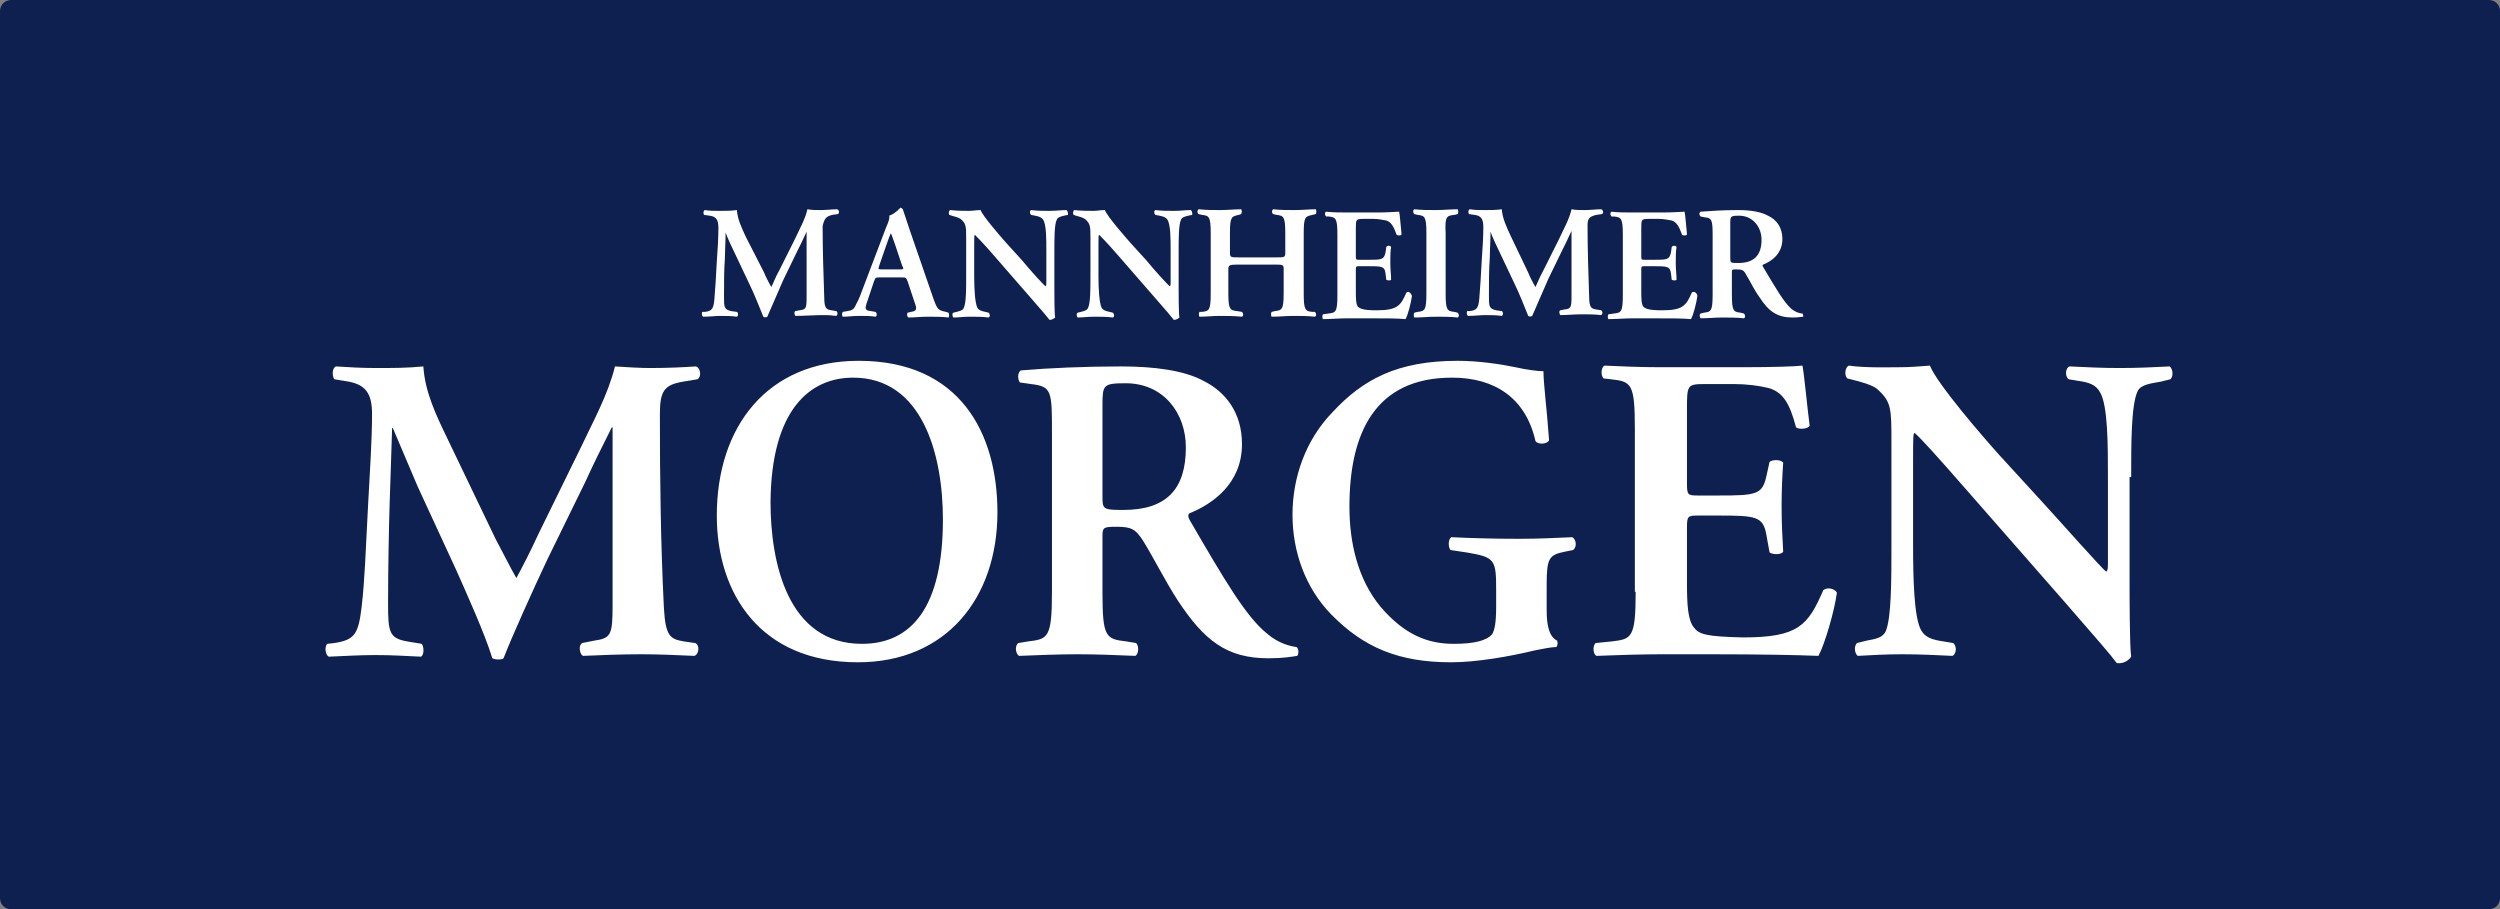 <?xml version="1.0" encoding="utf-8"?>
<!-- Generator: Adobe Illustrator 26.5.2, SVG Export Plug-In . SVG Version: 6.00 Build 0)  -->
<svg version="1.0" xmlns="http://www.w3.org/2000/svg" xmlns:xlink="http://www.w3.org/1999/xlink" x="0px" y="0px"
	 viewBox="0 0 311.8 113.4" enable-background="new 0 0 311.8 113.4" xml:space="preserve">
<rect x="0" y="0" width="311.8" height="113.4" fill="#808080" stroke="none"/>
<g id="_x31_00_x2F_80_x2F_0_x2F_60">
	<path fill="#0E2050" d="M310.4,113.4H1.4c-0.8,0-1.4-0.6-1.4-1.4V1.4C0,0.6,0.6,0,1.4,0h309c0.8,0,1.4,0.6,1.4,1.4V112
		C311.8,112.8,311.2,113.4,310.4,113.4z"/>
</g>
<g id="MM_x5F_weiss">
	<g>
		<path fill="#FFFFFF" d="M265.8,59.5c0-4.3,0-9,0.8-10.7c0.4-0.9,1.9-1,2.9-1.2l1.2-0.3c0.4-0.4,0.3-1.3-0.1-1.6
			c-2,0.1-3.9,0.2-6.3,0.2c-2.1,0-4.1-0.1-6.2-0.2c-0.5,0.2-0.6,1.2-0.1,1.6l1.2,0.2c1.4,0.2,2.2,0.5,2.7,1.4c1,1.6,1,6.6,1,10.7V70
			c0,0.9,0,1.1-0.2,1.3c-0.5-0.3-5.6-6.1-7.9-8.6l-5.4-5.9c-1.9-2.1-7.8-8.9-8.7-11.2c-1.3,0.1-2.6,0.2-3.7,0.2
			c-1.4,0-4.3,0.1-6.4-0.2c-0.5,0.2-0.6,1.2-0.2,1.6l0.8,0.2c0.8,0.2,2.3,0.6,2.9,1.1c1.8,1.6,1.8,2.4,1.8,6.7V68
			c0,4.3,0,9-0.7,10.7c-0.4,0.9-1.4,1-2.4,1.2l-1.2,0.3c-0.4,0.4-0.3,1.3,0.1,1.6c1.9-0.1,3.4-0.2,5.6-0.2c2.1,0,4.2,0.1,6.2,0.2
			c0.5-0.2,0.6-1.2,0.1-1.6l-1.2-0.2c-1.4-0.2-2.3-0.5-2.8-1.4c-0.9-1.6-1-6.6-1-10.7V57.5c0-2.9,0-3.5,0.2-3.5
			c0.9,0.8,2.7,2.8,6.2,6.8l12.7,14.5c3.9,4.5,5.5,6.3,6.3,7.4c0.7,0.1,1.4-0.2,1.8-0.8c-0.2-1.2-0.2-7.9-0.2-9.6V59.5L265.8,59.5z
			 M204,73.8c0,5.8-0.5,5.9-3,6.2l-2,0.2c-0.4,0.4-0.3,1.4,0.1,1.6c2.4-0.1,5.8-0.2,8.1-0.2h6.2c6.3,0,11,0.1,13.4,0.2
			c0.8-1.5,2-5.6,2.3-7.9c-0.3-0.5-1.2-0.7-1.7-0.3c-1.9,4.4-3.1,5.9-10,5.9c-4.6-0.1-5.5-0.4-6.1-1.2c-0.8-0.9-0.9-2.9-0.9-5.6
			v-6.9c0-1.4,0.1-1.5,1.3-1.5h2.6c4.7,0,5.6,0.1,6,2.4l0.4,2.2c0.4,0.3,1.5,0.3,1.7-0.1c-0.1-1.7-0.2-3.6-0.2-5.7
			c0-2,0.1-4,0.2-5.4c-0.3-0.4-1.3-0.4-1.7-0.1l-0.4,1.8c-0.5,2.3-1.3,2.4-6,2.4h-2.6c-1.2,0-1.3-0.1-1.3-1.5v-9.2
			c0-3.1,0-3.2,2.3-3.2h3.6c1.5,0,3.1,0.2,4.3,0.5c1.7,0.5,2.6,1.8,3.4,4.9c0.4,0.3,1.5,0.2,1.7-0.2c-0.3-2.3-0.7-6.6-0.9-7.5
			c-0.7,0.1-3.9,0.2-7.3,0.2h-10.4c-2.4,0-4.9-0.1-7-0.2c-0.4,0.2-0.5,1.2-0.1,1.6l0.9,0.1c2.6,0.3,3,0.5,3,6.3V73.8L204,73.8z
			 M192.9,72.9c0-3.3,0.3-3.7,2.3-4.1l1-0.2c0.5-0.4,0.4-1.3-0.1-1.6c-2.3,0.1-4.2,0.2-6.6,0.2c-3.7,0-6.3-0.1-8.5-0.2
			c-0.4,0.3-0.4,1.2-0.1,1.6l2,0.3c3.6,0.6,3.7,0.9,3.7,4.8v2c0,2-0.2,2.9-0.5,3.4c-0.7,0.8-2.2,1.2-4.8,1.2c-3.2,0-6.1-1.1-9.1-4.6
			c-2.9-3.5-3.9-8.1-3.9-12.5c0-9.2,3.2-16.1,12.8-16.1c5.4,0,9.2,2.6,10.4,7.9c0.3,0.5,1.5,0.4,1.7-0.1c-0.3-4.2-0.7-7-0.7-8.6
			c-0.7,0-2.2-0.2-3.5-0.5c-1.9-0.4-4.7-0.8-7.2-0.8c-7.5,0-11.8,2.3-15.6,6.4c-3.4,3.5-5,8.2-5,12.8c0,4.6,1.6,9.1,4.8,12.4
			c4.1,4.2,8.5,6,15,6c3.1,0,7.2-0.7,10.5-1.5c1-0.2,2-0.4,2.6-0.4c0.2-0.2,0.2-0.6,0.1-0.8c-1-0.5-1.3-1.9-1.3-3.8V72.9L192.9,72.9
			z M137.5,50.5c0-2.5,0.1-2.7,2.9-2.7c4.7,0,7.5,3.7,7.5,8c0,5.2-2.4,7.8-7.8,7.8c-2.6,0-2.6-0.1-2.6-1.8V50.5L137.5,50.5z
			 M131.2,73.8c0,5.8-0.5,5.9-3,6.2l-1.2,0.2c-0.5,0.4-0.3,1.4,0.1,1.6c2.5-0.1,4.9-0.2,7.3-0.2c2.4,0,4.8,0.1,7.2,0.2
			c0.4-0.2,0.5-1.2,0.1-1.6l-1.2-0.2c-2.6-0.3-3-0.5-3-6.2v-6.9c0-1.1,0.1-1.2,1.7-1.2c1.8,0,2.4,0.2,3.4,1.8
			c1.3,2.1,2.8,5.1,4.3,7.4c3.3,5,6.1,7.2,11.3,7.2c1.9,0,2.9-0.2,3.6-0.3c0.2-0.3,0.2-0.9-0.1-1.1c-0.7-0.1-2.2-0.4-3.7-1.7
			c-2.6-2.1-5.3-6.7-9.6-14.1c-0.2-0.3-0.3-0.8,0-0.9c2.7-1.1,6.5-3.6,6.5-8.6c0-3.9-2-6.5-4.8-7.9c-2.4-1.3-6.1-1.8-10.3-1.8
			c-4.4,0-9.1,0.2-12.5,0.5c-0.4,0.3-0.4,1.1-0.1,1.5l1.4,0.2c2.6,0.3,2.6,0.9,2.6,6.1V73.8L131.2,73.8z M106.4,47.1
			c8.6,0,11.2,9.5,11.2,17.7c0,10.9-3.9,15.5-10.1,15.5c-9.3,0-11.4-10.2-11.4-17.7C96.2,51.1,101,47.1,106.4,47.1L106.4,47.1z
			 M107.1,45c-11.4,0-17.7,8.2-17.7,19.3c0,9.7,5.4,18.3,17.6,18.3c11,0,17.4-8,17.4-18.7C124.4,54,119.7,45,107.1,45L107.1,45z
			 M85.3,80c-1.7-0.3-2.3-0.6-2.5-4.2c-0.4-8-0.5-16.1-0.5-24.1c0-2.9,0.5-3.7,2.9-4.1l1.8-0.3c0.5-0.3,0.4-1.4-0.2-1.6
			c-1.5,0.1-3.4,0.2-5.7,0.2c-1.2,0-3-0.1-4.4-0.2c-0.9,3.6-2.7,6.8-4.4,10.4l-5.1,10.4c-1.2,2.6-2,4.1-2.8,5.6
			c-0.7-1.2-2.1-4-2.6-4.9l-6-12.5c-1.4-2.9-2.8-5.8-3-9c-2,0.2-3.9,0.2-5.8,0.2c-2,0-3.5-0.1-5.1-0.2c-0.5,0.2-0.5,1.2-0.2,1.6
			l1.8,0.3c2.1,0.4,2.9,1.5,2.9,4c0,3.3-0.3,7.8-0.5,11.5c-0.3,5.6-0.4,9.2-0.8,12.6c-0.4,3.3-0.8,4.1-3.4,4.5l-0.9,0.1
			c-0.3,0.3-0.3,1.3,0.2,1.6c2.1-0.1,4.1-0.2,5.8-0.2c2,0,3.7,0.1,5.7,0.2c0.4-0.2,0.4-1.2,0.1-1.6l-1.8-0.3
			c-2.3-0.4-2.4-1.2-2.4-4.8c0-4.4,0.1-9.3,0.2-12.6c0.1-2.3,0.2-6.5,0.3-9.2h0.1c0.7,1.6,2.1,5,3.1,7.3l4.8,10.4
			c1.2,2.7,3.6,8,4.5,11c0.4,0.2,1.2,0.2,1.4,0c1-2.6,3.7-8.6,5.5-12.4l4.7-9.6c1-2.2,1.8-3.8,3.3-6.8h0.1v22.2
			c0,3.7-0.2,4.1-2.3,4.4l-1.5,0.3c-0.5,0.3-0.3,1.4,0.1,1.6c2.4-0.1,4.7-0.2,7.3-0.2c2.2,0,4.3,0.1,6.6,0.2
			c0.6-0.2,0.7-1.4,0.1-1.6L85.3,80"/>
		<g>
			<path fill="#FFFFFF" d="M118,38.9c-1-0.2-1.1-0.3-1.6-1.7l-2.9-8.4c-0.3-0.9-0.6-1.8-0.9-2.7c-0.1-0.1-0.2-0.2-0.3-0.2
				c0,0-0.7,0.8-1.4,1c0.1,0.3-0.1,0.8-0.4,1.5l-2.7,7.1c-0.4,1.1-0.7,1.9-1,2.4c-0.3,0.7-0.5,0.8-1.1,0.9l-0.6,0.1
				c-0.1,0.2-0.1,0.5,0,0.6c0.7,0,1.3-0.1,2-0.1c0.8,0,1.5,0,2.1,0.1c0.2-0.1,0.2-0.4,0-0.6l-0.6-0.1c-0.7-0.1-0.8-0.2-0.4-1.3
				l0.8-2.4c0.2-0.5,0.2-0.5,0.7-0.5h2.7c0.6,0,0.6,0,0.8,0.5l0.9,2.7c0.3,0.8,0.2,1-0.5,1.1l-0.4,0.1c-0.1,0.1-0.1,0.5,0.1,0.6
				c0.7,0,1.6-0.1,2.4-0.1c1,0,1.8,0,2.6,0.1c0.1-0.1,0.1-0.4,0-0.6L118,38.9z M112.1,33.6h-2.1c-0.5,0-0.5,0-0.3-0.6l0.8-2.3
				c0.3-0.9,0.5-1.4,0.6-1.6h0c0.1,0.1,0.2,0.5,0.6,1.6l0.8,2.4C112.8,33.6,112.7,33.6,112.1,33.6z"/>
			<path fill="#FFFFFF" d="M148.5,26.2c-0.7,0-1.2,0.1-2.1,0.1c-0.8,0-1.5,0-2.3-0.1c-0.2,0.1-0.2,0.4,0,0.6l0.5,0.1
				c0.5,0.1,0.8,0.2,1,0.5c0.4,0.6,0.4,2.4,0.4,3.9v3.9c0,0.3,0,0.4-0.1,0.5c-0.2-0.1-2.1-2.2-2.9-3.2l-2-2.2
				c-0.7-0.8-2.9-3.3-3.2-4.1c-0.5,0-1,0.1-1.4,0.1c-0.5,0-1.6,0-2.4-0.1c-0.2,0.1-0.2,0.5-0.1,0.6l0.3,0.1c0.3,0.1,0.8,0.2,1.1,0.4
				c0.7,0.6,0.7,0.9,0.7,2.5v4.7c0,1.6,0,3.3-0.3,3.9c-0.1,0.3-0.5,0.4-0.9,0.5l-0.4,0.1c-0.2,0.1-0.1,0.5,0,0.6
				c0.7,0,1.2-0.1,2.1-0.1c0.8,0,1.5,0,2.3,0.1c0.2-0.1,0.2-0.4,0-0.6l-0.4-0.1c-0.5-0.1-0.8-0.2-1-0.5c-0.3-0.6-0.4-2.4-0.4-3.9
				v-3.9c0-1.1,0-1.3,0.1-1.3c0.3,0.3,1,1,2.3,2.5l4.7,5.4c1.4,1.6,2,2.3,2.3,2.7c0.2,0,0.5-0.1,0.7-0.3c-0.1-0.5-0.1-2.9-0.1-3.5
				v-4.8c0-1.6,0-3.3,0.3-3.9c0.1-0.3,0.5-0.4,0.9-0.5l0.5-0.1C148.7,26.6,148.7,26.3,148.5,26.2z"/>
			<path fill="#FFFFFF" d="M211,36.5c-0.7,1.6-1.1,2.2-3.7,2.2c-1.7,0-2-0.2-2.3-0.4c-0.3-0.3-0.3-1.1-0.3-2.1v-2.5
				c0-0.5,0-0.5,0.5-0.5h1c1.7,0,2.1,0,2.2,0.9l0.1,0.8c0.2,0.1,0.5,0.1,0.6,0c0-0.6-0.1-1.3-0.1-2.1c0-0.7,0-1.5,0.1-2
				c-0.1-0.2-0.5-0.2-0.6,0l-0.1,0.7c-0.2,0.9-0.5,0.9-2.2,0.9h-1c-0.5,0-0.5,0-0.5-0.5v-3.4c0-1.1,0-1.2,0.9-1.2h1.3
				c0.5,0,1.1,0.1,1.6,0.2c0.6,0.2,0.9,0.7,1.3,1.8c0.2,0.1,0.6,0.1,0.6-0.1c-0.1-0.9-0.2-2.4-0.3-2.8c-0.3,0-1.4,0.1-2.7,0.1h-3.8
				c-0.9,0-1.8,0-2.6-0.1c-0.2,0.1-0.2,0.4,0,0.6l0.3,0c0.9,0.1,1.1,0.2,1.1,2.3v7.5c0,2.1-0.2,2.2-1.1,2.3l-0.7,0.1
				c-0.1,0.1-0.1,0.5,0,0.6c0.9,0,2.1-0.1,3-0.1h2.3c2.3,0,4.1,0,5,0.1c0.3-0.5,0.7-2.1,0.8-2.9C211.6,36.4,211.2,36.3,211,36.5z"/>
			<path fill="#FFFFFF" d="M224.8,39.1c-0.2,0-0.8-0.1-1.4-0.6c-0.9-0.8-1.9-2.5-3.5-5.2c-0.1-0.1-0.1-0.3,0-0.3
				c1-0.4,2.4-1.3,2.4-3.2c0-1.4-0.7-2.4-1.8-2.9c-0.9-0.5-2.2-0.7-3.8-0.7c-1.6,0-3.3,0.1-4.6,0.2c-0.2,0.1-0.2,0.4,0,0.6l0.5,0.1
				c0.9,0.1,1,0.3,1,2.3v7.3c0,2.1-0.2,2.2-1.1,2.3l-0.4,0.1c-0.2,0.1-0.1,0.5,0,0.6c0.9,0,1.8-0.1,2.7-0.1c0.9,0,1.8,0,2.7,0.1
				c0.2-0.1,0.2-0.4,0-0.6l-0.4-0.1c-0.9-0.1-1.1-0.2-1.1-2.3V34c0-0.4,0-0.4,0.6-0.4c0.7,0,0.9,0.1,1.2,0.7c0.5,0.8,1,1.9,1.6,2.7
				c1.2,1.9,2.3,2.6,4.2,2.6c0.7,0,1.1-0.1,1.3-0.1C224.9,39.4,224.9,39.2,224.8,39.1z M216.8,32.8c-1,0-1,0-1-0.7v-4.2
				c0-0.9,0-1,1.1-1c1.7,0,2.8,1.4,2.8,3C219.7,31.8,218.8,32.8,216.8,32.8z"/>
			<path fill="#FFFFFF" d="M103.8,26.8l0.7-0.1c0.2-0.1,0.2-0.5-0.1-0.6c-0.6,0-1.3,0.1-2.1,0.1c-0.4,0-1.1,0-1.6-0.1
				c-0.3,1.3-1,2.5-1.6,3.8l-1.9,3.8c-0.5,0.9-0.7,1.5-1,2.1c-0.3-0.5-0.8-1.5-0.9-1.8L93,29.5c-0.5-1.1-1-2.1-1.1-3.3
				c-0.7,0.1-1.4,0.1-2.1,0.1c-0.7,0-1.3,0-1.9-0.1c-0.2,0.1-0.2,0.4-0.1,0.6l0.7,0.1c0.8,0.1,1.1,0.5,1.1,1.5
				c0,1.2-0.1,2.9-0.2,4.2c-0.1,2.1-0.2,3.4-0.3,4.7c-0.1,1.2-0.3,1.5-1.2,1.6l-0.3,0c-0.1,0.1-0.1,0.5,0.1,0.6
				c0.8,0,1.5-0.1,2.1-0.1c0.7,0,1.4,0,2.1,0.1c0.2-0.1,0.2-0.5,0-0.6l-0.7-0.1c-0.9-0.2-0.9-0.5-0.9-1.8c0-1.6,0-3.4,0.1-4.6
				c0-0.8,0.1-2.4,0.1-3.4h0c0.2,0.6,0.8,1.9,1.2,2.7l1.8,3.8c0.5,1,1.3,3,1.7,4c0.1,0.1,0.4,0.1,0.5,0c0.4-0.9,1.4-3.2,2-4.6
				l1.7-3.5c0.4-0.8,0.7-1.4,1.2-2.5h0v8.2c0,1.4-0.1,1.5-0.9,1.6l-0.5,0.1c-0.2,0.1-0.1,0.5,0,0.6c0.9,0,2.5-0.1,3.4-0.1
				c0.8,0,0.8,0,1.7,0.1c0.2-0.1,0.2-0.5,0-0.6l-0.6-0.1c-0.6-0.1-0.9-0.2-0.9-1.6c-0.1-3-0.2-5.9-0.2-8.9
				C102.8,27.3,103,27,103.8,26.8z"/>
			<path fill="#FFFFFF" d="M133,26.2c-0.7,0-1.2,0.1-2.1,0.1c-0.8,0-1.5,0-2.3-0.1c-0.2,0.1-0.2,0.4,0,0.6l0.5,0.1
				c0.5,0.1,0.8,0.2,1,0.5c0.4,0.6,0.4,2.4,0.4,3.9v3.9c0,0.3,0,0.4-0.1,0.5c-0.2-0.1-2.1-2.2-2.9-3.2l-2-2.2
				c-0.7-0.8-2.9-3.3-3.2-4.1c-0.5,0-1,0.1-1.4,0.1c-0.5,0-1.6,0-2.4-0.1c-0.2,0.1-0.2,0.5-0.1,0.6l0.3,0.1c0.3,0.1,0.8,0.2,1.1,0.4
				c0.7,0.6,0.7,0.9,0.7,2.5v4.7c0,1.6,0,3.3-0.3,3.9c-0.1,0.3-0.5,0.4-0.9,0.5l-0.4,0.1c-0.2,0.1-0.1,0.5,0,0.6
				c0.7,0,1.2-0.1,2.1-0.1c0.8,0,1.5,0,2.3,0.1c0.2-0.1,0.2-0.4,0-0.6l-0.4-0.1c-0.5-0.1-0.8-0.2-1-0.5c-0.3-0.6-0.4-2.4-0.4-3.9
				v-3.9c0-1.1,0-1.3,0.1-1.3c0.3,0.3,1,1,2.3,2.5l4.7,5.4c1.4,1.6,2,2.3,2.3,2.7c0.2,0,0.5-0.1,0.7-0.3c-0.1-0.5-0.1-2.9-0.1-3.5
				v-4.8c0-1.6,0-3.3,0.3-3.9c0.1-0.3,0.5-0.4,0.9-0.5l0.5-0.1C133.2,26.6,133.2,26.3,133,26.2z"/>
			<path fill="#FFFFFF" d="M163.7,38.9c-0.9-0.1-1.1-0.2-1.1-2.3v-7.5c0-2.1,0.2-2.1,1.1-2.3l0.4-0.1c0.1-0.1,0.1-0.5,0-0.6
				c-0.8,0-1.7,0.1-2.6,0.1c-0.9,0-1.8,0-2.7-0.1c-0.2,0.1-0.2,0.5,0,0.6l0.4,0.1c0.9,0.1,1.1,0.2,1.1,2.3v2.4
				c0,0.6-0.1,0.6-1.1,0.6h-4.7c-1,0-1.1,0-1.1-0.6v-2.4c0-2.1,0.2-2.1,1.1-2.3l0.3-0.1c0.1-0.1,0.1-0.5,0-0.6
				c-0.8,0-1.7,0.1-2.6,0.1s-1.8,0-2.7-0.1c-0.2,0.1-0.2,0.5,0,0.6l0.4,0.1c0.9,0.1,1.1,0.2,1.1,2.3v7.5c0,2.1-0.2,2.2-1.1,2.3
				l-0.3,0c-0.1,0.1-0.1,0.5,0,0.6c0.8,0,1.7-0.1,2.5-0.1s1.8,0,2.8,0.1c0.2-0.1,0.2-0.4,0-0.6l-0.6-0.1c-0.9-0.1-1.1-0.2-1.1-2.3
				v-2.9c0-0.5,0.1-0.6,1.1-0.6h4.7c1,0,1.1,0,1.1,0.6v2.9c0,2.1-0.2,2.2-1.1,2.3l-0.4,0.1c-0.1,0.1-0.1,0.5,0,0.6
				c0.9,0,1.8-0.1,2.7-0.1c0.9,0,1.8,0,2.7,0.1c0.2-0.1,0.2-0.4,0-0.6L163.7,38.9z"/>
			<path fill="#FFFFFF" d="M199.1,26.8l0.7-0.1c0.2-0.1,0.2-0.5-0.1-0.6c-0.6,0-1.3,0.1-2.1,0.1c-0.4,0-1.1,0-1.6-0.1
				c-0.3,1.3-1,2.5-1.6,3.8l-1.9,3.8c-0.5,0.9-0.7,1.5-1,2.1c-0.3-0.5-0.8-1.5-0.9-1.8l-2.2-4.6c-0.5-1.1-1-2.1-1.1-3.3
				c-0.7,0.1-1.4,0.1-2.1,0.1c-0.7,0-1.3,0-1.9-0.1c-0.2,0.1-0.2,0.4-0.1,0.6l0.7,0.1c0.8,0.1,1.1,0.5,1.1,1.5
				c0,1.2-0.1,2.9-0.2,4.2c-0.1,2.1-0.2,3.4-0.3,4.7c-0.1,1.2-0.3,1.5-1.2,1.6l-0.3,0c-0.1,0.1-0.1,0.5,0.1,0.6
				c0.8,0,1.5-0.1,2.1-0.1c0.7,0,1.4,0,2.1,0.1c0.2-0.1,0.2-0.5,0-0.6l-0.7-0.1c-0.9-0.2-0.9-0.5-0.9-1.8c0-1.6,0-3.4,0.1-4.6
				c0-0.8,0.1-2.4,0.1-3.4h0c0.2,0.6,0.8,1.9,1.2,2.7l1.8,3.8c0.5,1,1.3,3,1.7,4c0.1,0.1,0.4,0.1,0.5,0c0.4-0.9,1.4-3.2,2-4.6
				l1.7-3.5c0.4-0.8,0.7-1.4,1.2-2.5h0v8.2c0,1.4-0.1,1.5-0.9,1.6l-0.5,0.1c-0.2,0.1-0.1,0.5,0,0.6c0.9,0,1.7-0.1,2.7-0.1
				c0.8,0,1.6,0,2.4,0.1c0.2-0.1,0.2-0.5,0-0.6l-0.6-0.1c-0.6-0.1-0.9-0.2-0.9-1.6c-0.1-3-0.2-5.9-0.2-8.9
				C198,27.3,198.2,27,199.1,26.8z"/>
			<path fill="#FFFFFF" d="M181.4,26.8l0.4-0.1c0.1-0.1,0.1-0.5,0-0.6c-0.9,0-1.8,0.1-2.7,0.1c-0.9,0-1.8,0-2.7-0.1
				c-0.2,0.1-0.2,0.4,0,0.6l0.4,0.1c0.9,0.1,1.1,0.2,1.1,2.3v7.5c0,2.1-0.2,2.2-1.1,2.3l-0.4,0.1c-0.1,0.1-0.1,0.5,0,0.6
				c0.9,0,1.8-0.1,2.7-0.1c0.9,0,1.8,0,2.7,0.1c0.2-0.1,0.2-0.4,0-0.6l-0.4-0.1c-0.9-0.1-1.1-0.2-1.1-2.3v-7.5
				C180.2,27,180.4,26.9,181.4,26.8z"/>
			<path fill="#FFFFFF" d="M175.4,36.5c-0.7,1.6-1.1,2.2-3.7,2.2c-1.7,0-2-0.2-2.3-0.4c-0.3-0.3-0.3-1.1-0.3-2.1v-2.5
				c0-0.5,0-0.5,0.5-0.5h1c1.7,0,2.1,0,2.2,0.9l0.1,0.8c0.2,0.1,0.5,0.1,0.6,0c0-0.6-0.1-1.3-0.1-2.1c0-0.7,0-1.5,0.1-2
				c-0.1-0.2-0.5-0.2-0.6,0l-0.1,0.7c-0.2,0.9-0.5,0.9-2.2,0.9h-1c-0.5,0-0.5,0-0.5-0.5v-3.4c0-1.1,0-1.2,0.9-1.2h1.3
				c0.5,0,1.1,0.1,1.6,0.2c0.6,0.2,0.9,0.7,1.3,1.8c0.2,0.1,0.6,0.1,0.6-0.1c-0.1-0.9-0.2-2.4-0.3-2.8c-0.3,0-1.4,0.1-2.7,0.1H168
				c-0.9,0-1.8,0-2.6-0.1c-0.2,0.1-0.2,0.4,0,0.6l0.3,0c0.9,0.1,1.1,0.2,1.1,2.3v7.5c0,2.1-0.2,2.2-1.1,2.3l-0.7,0.1
				c-0.1,0.1-0.1,0.5,0,0.6c0.9,0,2.1-0.1,3-0.1h2.3c2.3,0,4.1,0,5,0.1c0.3-0.5,0.7-2.1,0.8-2.9C175.9,36.4,175.6,36.3,175.4,36.5z"
				/>
		</g>
	</g>
</g>
</svg>
